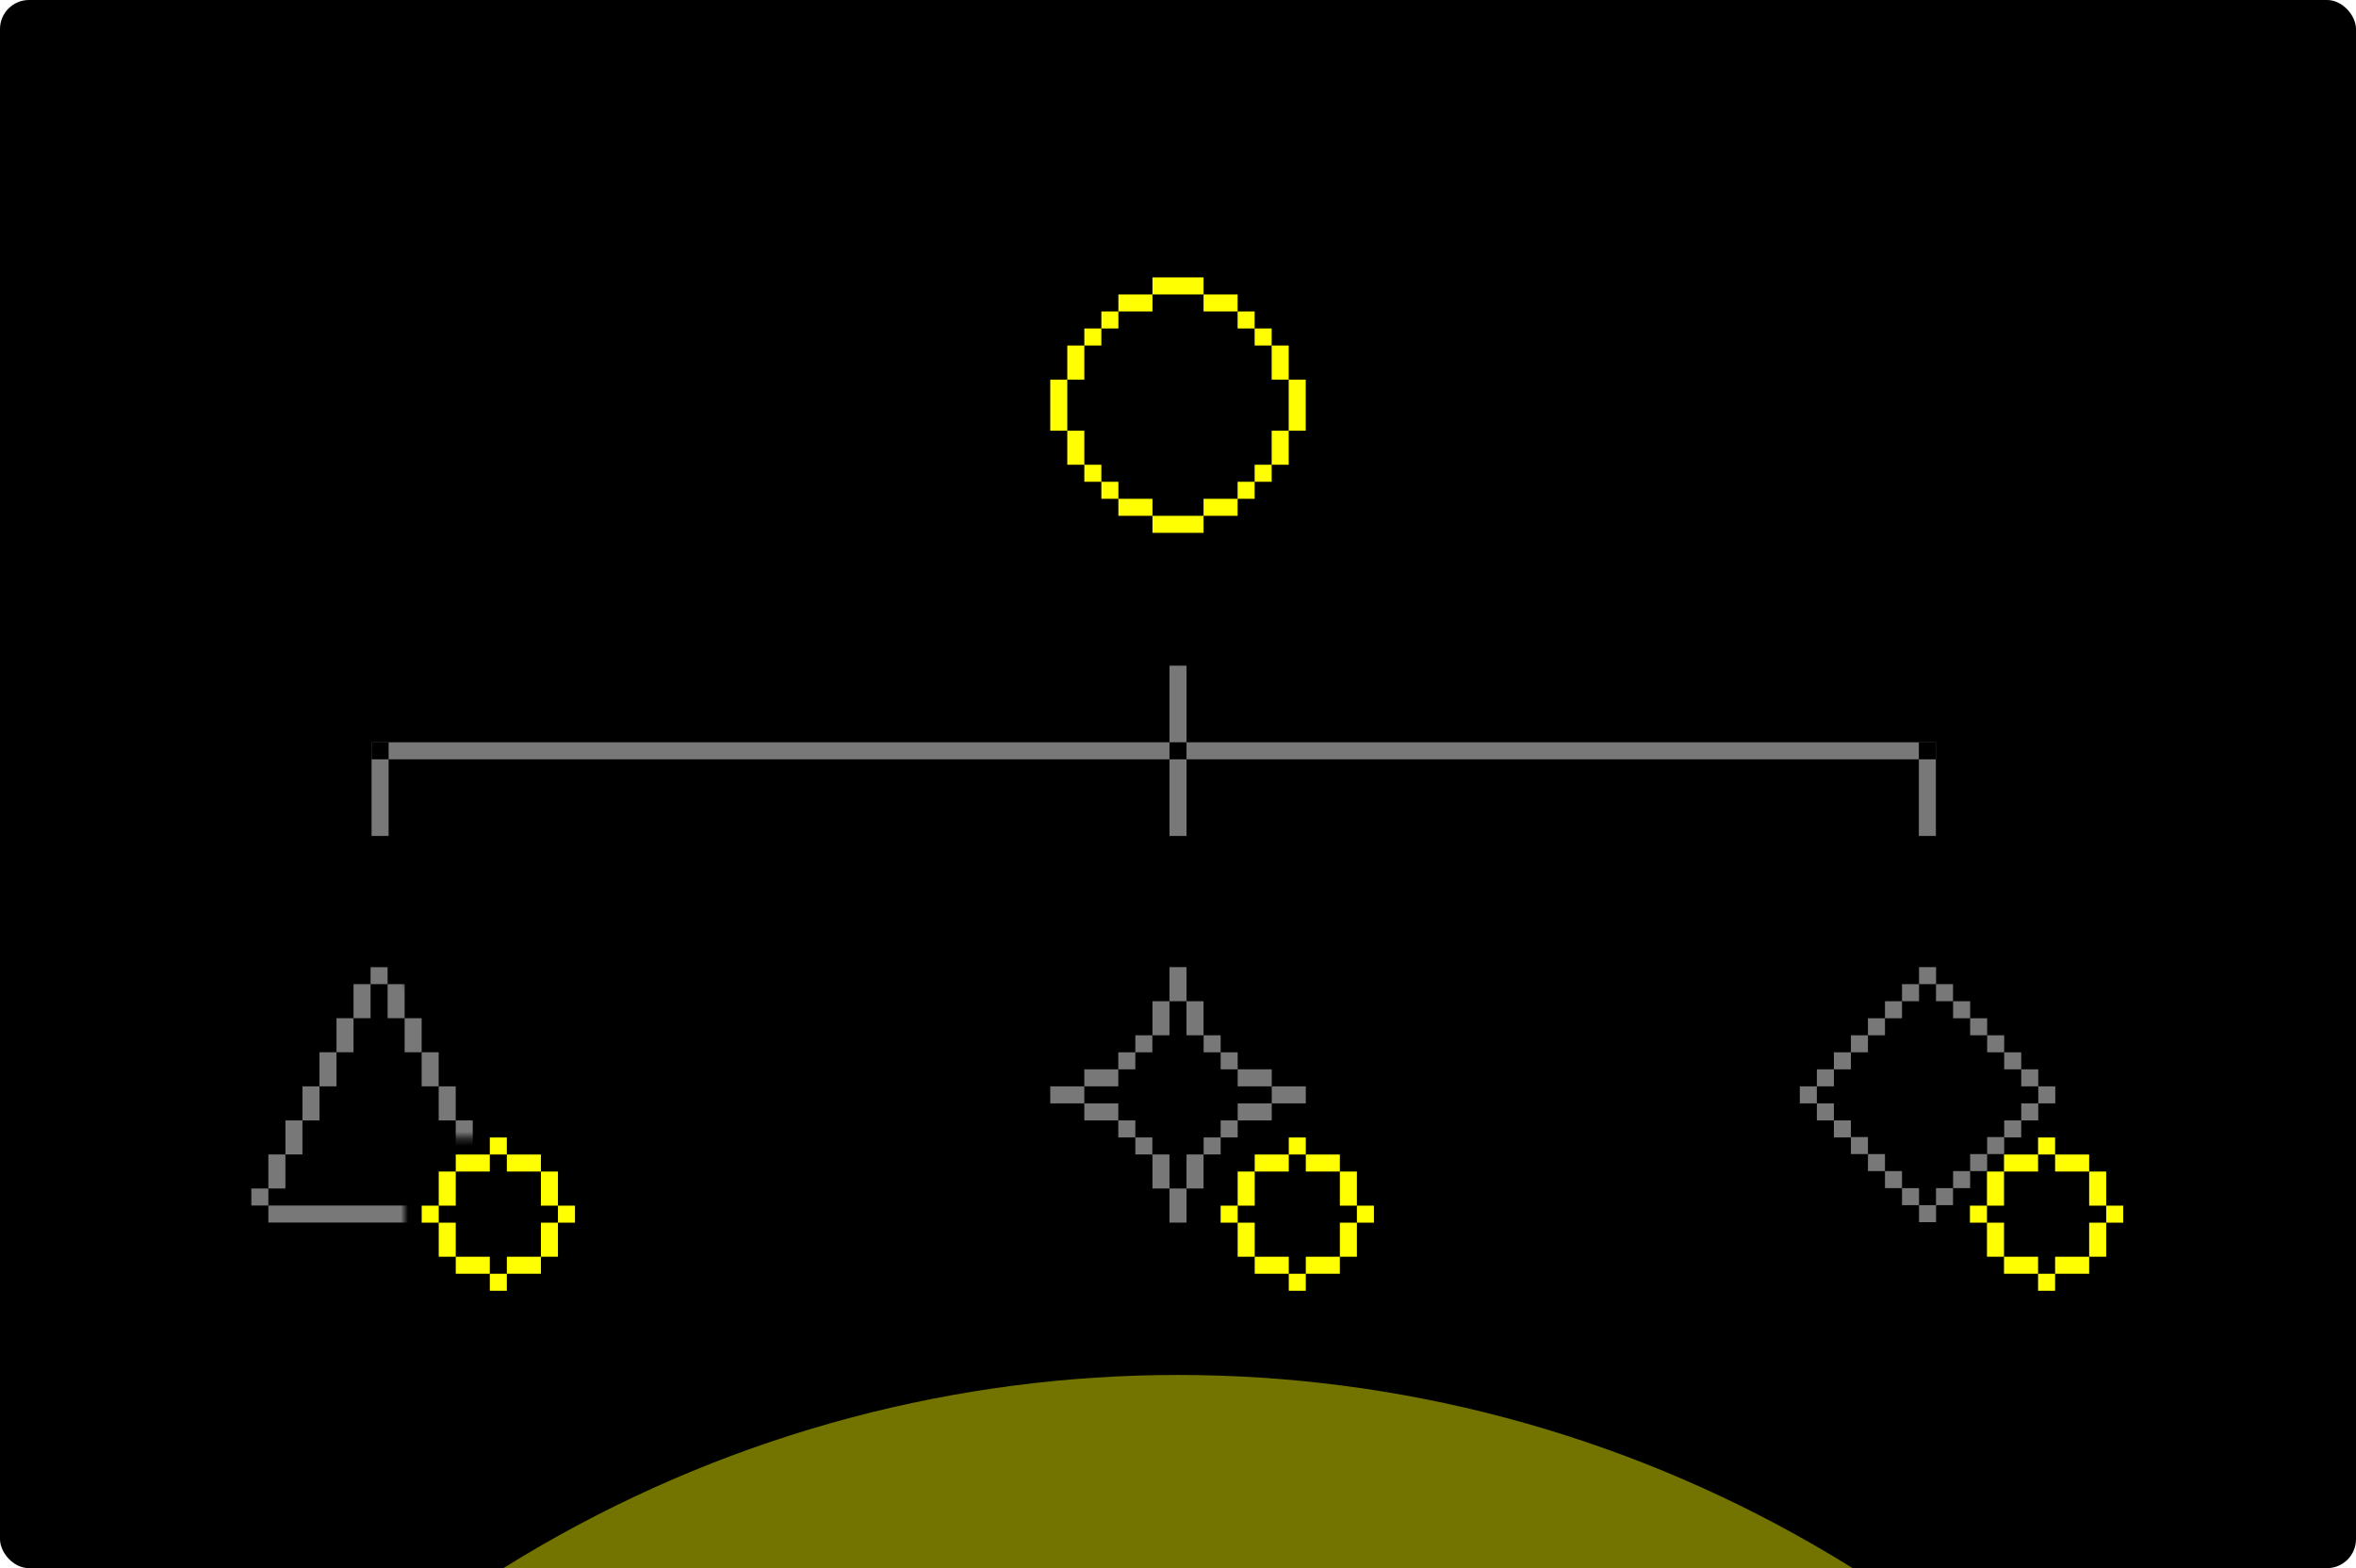 <svg width="332" height="221" viewBox="0 0 332 221" fill="none" xmlns="http://www.w3.org/2000/svg">
<g clip-path="url(#clip0_642_872)">
<rect width="332" height="221" rx="4.088" fill="black"/>
<mask id="mask0_642_872" style="mask-type:alpha" maskUnits="userSpaceOnUse" x="31" y="135" width="40" height="40">
<path d="M57.014 160.437L70.721 160.294L55.558 135.485H48.265L31.305 163.638L33.736 174.492L57.014 173.561V160.437Z" fill="black"/>
</mask>
<g mask="url(#mask0_642_872)">
<path d="M69.018 172.297H37.818V169.897H69.018V172.297Z" fill="#787878"/>
<path d="M37.818 169.897H35.418V167.497H37.818V169.897Z" fill="#787878"/>
<path d="M71.419 169.897H69.018L69.019 167.497H71.419V169.897Z" fill="#787878"/>
<path d="M40.218 167.497H37.818V162.697H40.218V167.497Z" fill="#787878"/>
<path d="M69.019 167.497H66.619V162.697H69.019V167.497Z" fill="#787878"/>
<path d="M42.618 162.697H40.218V157.897H42.618V162.697Z" fill="#787878"/>
<path d="M66.619 162.697H64.219V157.897H66.619V162.697Z" fill="#787878"/>
<path d="M45.018 157.897H42.618V153.097H45.018V157.897Z" fill="#787878"/>
<path d="M64.219 157.897H61.819V153.097H64.219V157.897Z" fill="#787878"/>
<path d="M47.418 153.097H45.018V148.297H47.418V153.097Z" fill="#787878"/>
<path d="M61.819 153.097H59.419V148.297H61.819V153.097Z" fill="#787878"/>
<path d="M49.818 148.297H47.418V143.497H49.818V148.297Z" fill="#787878"/>
<path d="M59.419 148.297H57.019V143.497H59.419V148.297Z" fill="#787878"/>
<path d="M52.219 143.497H49.818L49.819 138.697H52.219V143.497Z" fill="#787878"/>
<path d="M57.019 138.697V143.497H54.619V138.697H57.019Z" fill="#787878"/>
<path d="M54.619 138.697H52.219V136.297H54.619V138.697Z" fill="#787878"/>
</g>
<path d="M167.199 172.3H164.799V167.5H167.199V172.3Z" fill="#787878"/>
<path d="M164.799 167.5H162.399V162.7H164.799V167.5Z" fill="#787878"/>
<path d="M169.599 167.5H167.199V162.7H169.599V167.5Z" fill="#787878"/>
<path d="M162.387 162.7H159.987V160.3H162.387V162.7Z" fill="#787878"/>
<path d="M172.011 162.7H169.611V160.3H172.011V162.7Z" fill="#787878"/>
<path d="M159.987 160.3H157.587V157.9H159.987V160.3Z" fill="#787878"/>
<path d="M174.411 160.3H172.011V157.9H174.411V160.3Z" fill="#787878"/>
<path d="M157.587 157.9H152.799V155.5H157.587V157.9Z" fill="#787878"/>
<path d="M179.211 157.9H174.411V155.5H179.211V157.9Z" fill="#787878"/>
<path d="M152.799 155.5H147.999V153.1H152.799V155.5Z" fill="#787878"/>
<path d="M184.011 155.5H179.211V153.1H184.011V155.5Z" fill="#787878"/>
<path d="M157.587 153.1H152.799V150.7H157.587V153.1Z" fill="#787878"/>
<path d="M179.211 153.1H174.411V150.7H179.211V153.1Z" fill="#787878"/>
<path d="M159.987 150.7H157.587V148.3H159.987V150.7Z" fill="#787878"/>
<path d="M174.411 150.7H172.011V148.3H174.411V150.7Z" fill="#787878"/>
<path d="M162.387 148.3H159.987V145.9H162.387V148.3Z" fill="#787878"/>
<path d="M172.011 148.3H169.611V145.9H172.011V148.3Z" fill="#787878"/>
<path d="M164.799 145.9H162.399V141.1H164.799V145.9Z" fill="#787878"/>
<path d="M169.599 145.9H167.199V141.1H169.599V145.9Z" fill="#787878"/>
<path d="M167.199 141.1H164.799V136.3H167.199V141.1Z" fill="#787878"/>
<path d="M258.425 148.3H260.825V150.7H258.425V148.3Z" fill="#787878"/>
<path d="M260.825 145.9H263.225V148.3H260.825V145.9Z" fill="#787878"/>
<path d="M263.225 143.5H265.625V145.9H263.225V143.5Z" fill="#787878"/>
<path d="M265.625 141.1H268.025V143.5H265.625V141.1Z" fill="#787878"/>
<path d="M268.025 138.7H270.425V141.1H268.025V138.7Z" fill="#787878"/>
<path d="M270.425 136.3H272.825V138.7H270.425V136.3Z" fill="#787878"/>
<path d="M272.814 138.7H275.214V141.1H272.814V138.7Z" fill="#787878"/>
<path d="M275.225 141.1H277.625V143.5H275.225V141.1Z" fill="#787878"/>
<path d="M277.625 143.5H280.025V145.9H277.625V143.5Z" fill="#787878"/>
<path d="M280.025 145.9H282.425V148.3H280.025V145.9Z" fill="#787878"/>
<path d="M260.825 162.643H263.225V160.243H260.825V162.643Z" fill="#787878"/>
<path d="M263.225 165.043H265.625V162.643H263.225V165.043Z" fill="#787878"/>
<path d="M265.625 167.443H268.025V165.043H265.625V167.443Z" fill="#787878"/>
<path d="M268.025 169.843H270.425V167.443H268.025V169.843Z" fill="#787878"/>
<path d="M270.425 172.243H272.825V169.843H270.425V172.243Z" fill="#787878"/>
<path d="M272.814 169.843H275.214V167.443H272.814V169.843Z" fill="#787878"/>
<path d="M275.225 167.443H277.625V165.043H275.225V167.443Z" fill="#787878"/>
<path d="M277.625 165.043H280.025V162.643H277.625V165.043Z" fill="#787878"/>
<path d="M280.025 162.643H282.425V160.243H280.025V162.643Z" fill="#787878"/>
<path d="M282.425 148.3H284.825V150.7H282.425V148.3Z" fill="#787878"/>
<path d="M284.825 150.7H287.225V153.1H284.825V150.7Z" fill="#787878"/>
<path d="M287.225 153.1H289.625V155.5H287.225V153.1Z" fill="#787878"/>
<path d="M284.825 155.5H287.225V157.9H284.825V155.5Z" fill="#787878"/>
<path d="M282.425 157.9H284.825V160.3H282.425V157.9Z" fill="#787878"/>
<path d="M256.025 150.7H258.425V153.1H256.025V150.7Z" fill="#787878"/>
<path d="M253.625 153.1H256.025V155.5H253.625V153.1Z" fill="#787878"/>
<path d="M256.025 155.5H258.425V157.9H256.025V155.5Z" fill="#787878"/>
<path d="M258.425 157.9H260.825V160.3H258.425V157.9Z" fill="#787878"/>
<g opacity="0.45" filter="url(#filter0_f_642_872)">
<circle cx="166" cy="373.358" r="179.584" fill="#FFFF01"/>
</g>
<path d="M272.798 104.612V117.812H270.397V107.012H54.762V117.812H52.361V104.612H272.798Z" fill="#787878"/>
<path d="M167.201 93.812L167.201 117.812L164.801 117.812L164.801 93.812L167.201 93.812Z" fill="#787878"/>
<rect x="52.361" y="104.612" width="2.4" height="2.4" fill="black"/>
<rect x="164.8" y="104.612" width="2.4" height="2.4" fill="black"/>
<rect x="270.398" y="104.612" width="2.4" height="2.4" fill="black"/>
<path d="M169.6 75.097H162.4V72.697H169.6V75.097ZM162.4 72.697H157.6V70.297H162.4V72.697ZM174.4 72.697H169.6V70.297H174.4V72.697ZM157.6 70.297H155.2V67.897H157.6V70.297ZM176.8 70.297H174.4V67.897H176.8V70.297ZM155.2 67.897H152.8V65.497H155.2V67.897ZM179.2 67.897H176.8V65.497H179.2V67.897ZM152.8 65.497H150.4V60.697H152.8V65.497ZM181.6 65.497H179.2V60.697H181.6V65.497ZM150.4 60.697H148V53.497H150.4V60.697ZM184 60.697H181.6V53.497H184V60.697ZM152.8 53.497H150.4V48.697H152.8V53.497ZM181.6 53.497H179.2V48.697H181.6V53.497ZM155.2 48.697H152.8V46.297H155.2V48.697ZM179.2 48.697H176.8V46.297H179.2V48.697ZM157.6 46.297H155.2V43.897H157.6V46.297ZM176.8 46.297H174.4V43.897H176.8V46.297ZM162.4 43.897H157.6V41.497H162.4V43.897ZM174.4 43.897H169.6V41.497H174.4V43.897ZM169.6 41.497H162.4V39.097H169.6V41.497Z" fill="#FFFF01"/>
<path d="M69.024 160.309H71.424V162.709H69.024V160.309Z" fill="#FFFF01"/>
<path d="M64.224 162.709H69.024V165.109H64.224V162.709Z" fill="#FFFF01"/>
<path d="M61.824 165.109H64.224V169.909H61.824V165.109Z" fill="#FFFF01"/>
<path d="M59.424 169.909H61.824V172.309H59.424V169.909Z" fill="#FFFF01"/>
<path d="M61.824 172.309H64.224V177.109H61.824V172.309Z" fill="#FFFF01"/>
<path d="M64.224 177.109H69.024V179.509H64.224V177.109Z" fill="#FFFF01"/>
<path d="M76.224 162.709H71.424V165.109H76.224V162.709Z" fill="#FFFF01"/>
<path d="M78.624 165.109H76.224V169.909H78.624V165.109Z" fill="#FFFF01"/>
<path d="M81.024 169.909H78.624V172.309H81.024V169.909Z" fill="#FFFF01"/>
<path d="M78.624 172.309H76.224V177.109H78.624V172.309Z" fill="#FFFF01"/>
<path d="M76.224 177.109H71.424V179.509H76.224V177.109Z" fill="#FFFF01"/>
<path d="M69.024 179.509H71.424V181.909H69.024V179.509Z" fill="#FFFF01"/>
<path d="M181.61 160.309H184.01V162.709H181.61V160.309Z" fill="#FFFF01"/>
<path d="M176.81 162.709H181.61V165.109H176.81V162.709Z" fill="#FFFF01"/>
<path d="M174.41 165.109H176.81V169.909H174.41V165.109Z" fill="#FFFF01"/>
<path d="M172.01 169.909H174.41V172.309H172.01V169.909Z" fill="#FFFF01"/>
<path d="M174.41 172.309H176.81V177.109H174.41V172.309Z" fill="#FFFF01"/>
<path d="M176.81 177.109H181.61V179.509H176.81V177.109Z" fill="#FFFF01"/>
<path d="M188.81 162.709H184.01V165.109H188.81V162.709Z" fill="#FFFF01"/>
<path d="M191.21 165.109H188.81V169.909H191.21V165.109Z" fill="#FFFF01"/>
<path d="M193.61 169.909H191.21V172.309H193.61V169.909Z" fill="#FFFF01"/>
<path d="M191.21 172.309H188.81V177.109H191.21V172.309Z" fill="#FFFF01"/>
<path d="M188.81 177.109H184.01V179.509H188.81V177.109Z" fill="#FFFF01"/>
<path d="M181.61 179.509H184.01V181.909H181.61V179.509Z" fill="#FFFF01"/>
<path d="M287.198 160.309H289.598V162.709H287.198V160.309Z" fill="#FFFF01"/>
<path d="M282.398 162.709H287.198V165.109H282.398V162.709Z" fill="#FFFF01"/>
<path d="M279.998 165.109H282.398V169.909H279.998V165.109Z" fill="#FFFF01"/>
<path d="M277.598 169.909H279.998V172.309H277.598V169.909Z" fill="#FFFF01"/>
<path d="M279.998 172.309H282.398V177.109H279.998V172.309Z" fill="#FFFF01"/>
<path d="M282.398 177.109H287.198V179.509H282.398V177.109Z" fill="#FFFF01"/>
<path d="M294.398 162.709H289.598V165.109H294.398V162.709Z" fill="#FFFF01"/>
<path d="M296.798 165.109H294.398V169.909H296.798V165.109Z" fill="#FFFF01"/>
<path d="M299.198 169.909H296.798V172.309H299.198V169.909Z" fill="#FFFF01"/>
<path d="M296.798 172.309H294.398V177.109H296.798V172.309Z" fill="#FFFF01"/>
<path d="M294.398 177.109H289.598V179.509H294.398V177.109Z" fill="#FFFF01"/>
<path d="M287.198 179.509H289.598V181.909H287.198V179.509Z" fill="#FFFF01"/>
</g>
<defs>
<filter id="filter0_f_642_872" x="-129.88" y="77.478" width="591.761" height="591.761" filterUnits="userSpaceOnUse" color-interpolation-filters="sRGB">
<feFlood flood-opacity="0" result="BackgroundImageFix"/>
<feBlend mode="normal" in="SourceGraphic" in2="BackgroundImageFix" result="shape"/>
<feGaussianBlur stdDeviation="58.148" result="effect1_foregroundBlur_642_872"/>
</filter>
<clipPath id="clip0_642_872">
<rect width="332" height="221" rx="4.088" fill="white"/>
</clipPath>
</defs>
</svg>

